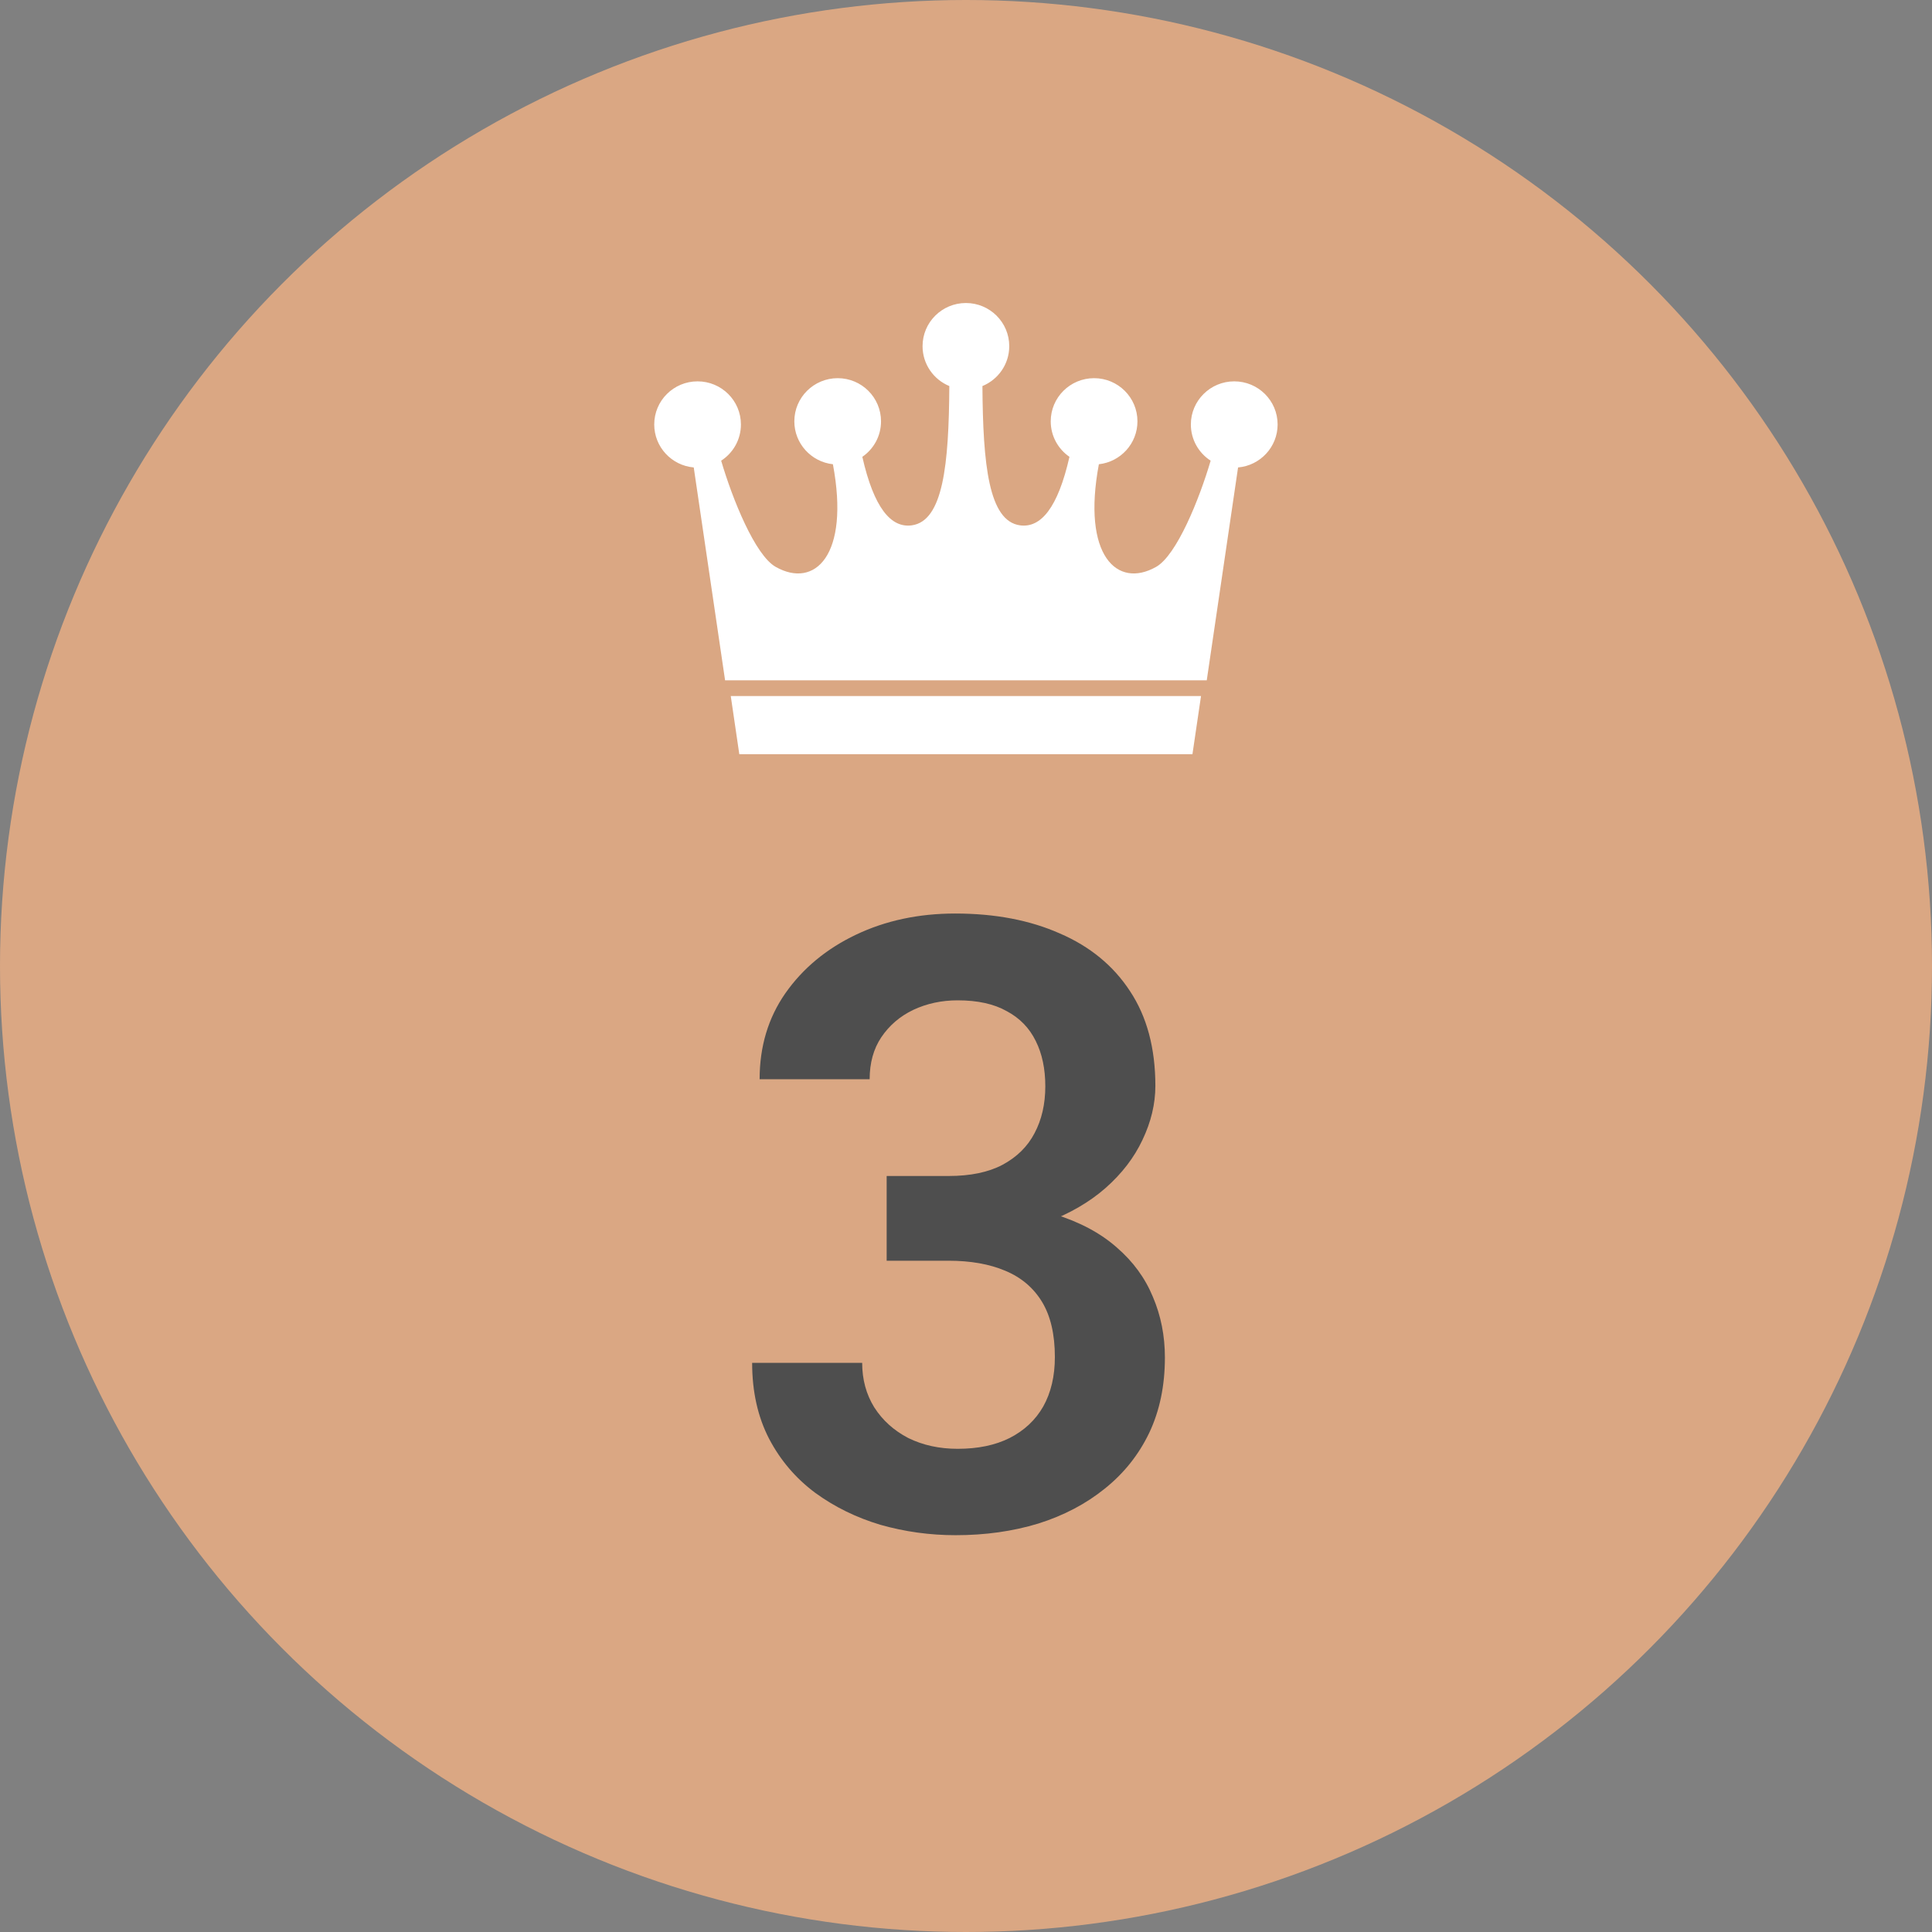 <svg width="62" height="62" viewBox="0 0 62 62" fill="none" xmlns="http://www.w3.org/2000/svg">
<rect x="0" y="0" width="62" height="62" fill="#808080" stroke="none"/>
<circle cx="31" cy="31" r="31" fill="#DAA783"/>
<path d="M28.454 37.739H30.44C31.142 37.739 31.72 37.619 32.173 37.379C32.635 37.13 32.977 36.793 33.199 36.366C33.43 35.931 33.545 35.429 33.545 34.86C33.545 34.301 33.443 33.816 33.239 33.408C33.035 32.99 32.724 32.67 32.306 32.448C31.897 32.217 31.373 32.102 30.733 32.102C30.218 32.102 29.743 32.204 29.308 32.408C28.881 32.612 28.539 32.906 28.281 33.288C28.032 33.661 27.908 34.11 27.908 34.634H24.377C24.377 33.585 24.652 32.666 25.203 31.875C25.763 31.076 26.518 30.449 27.468 29.996C28.419 29.543 29.481 29.316 30.653 29.316C31.933 29.316 33.052 29.53 34.012 29.956C34.98 30.374 35.731 30.991 36.264 31.808C36.806 32.626 37.077 33.639 37.077 34.847C37.077 35.424 36.939 36.002 36.664 36.579C36.397 37.148 36.002 37.663 35.478 38.125C34.962 38.578 34.327 38.947 33.572 39.231C32.826 39.507 31.968 39.645 31 39.645H28.454V37.739ZM28.454 40.458V38.578H31C32.093 38.578 33.039 38.707 33.839 38.965C34.647 39.214 35.313 39.569 35.837 40.031C36.362 40.484 36.748 41.013 36.997 41.617C37.255 42.221 37.383 42.87 37.383 43.563C37.383 44.469 37.215 45.277 36.877 45.988C36.539 46.69 36.064 47.285 35.451 47.774C34.847 48.262 34.136 48.636 33.319 48.893C32.501 49.142 31.617 49.266 30.667 49.266C29.84 49.266 29.037 49.155 28.255 48.933C27.482 48.702 26.784 48.36 26.162 47.907C25.541 47.445 25.047 46.868 24.683 46.175C24.319 45.473 24.137 44.66 24.137 43.736H27.668C27.668 44.269 27.797 44.744 28.055 45.162C28.321 45.579 28.686 45.908 29.148 46.148C29.618 46.379 30.147 46.494 30.733 46.494C31.382 46.494 31.937 46.379 32.399 46.148C32.87 45.908 33.23 45.571 33.479 45.135C33.727 44.691 33.852 44.162 33.852 43.549C33.852 42.821 33.714 42.23 33.439 41.777C33.163 41.324 32.768 40.99 32.253 40.777C31.746 40.564 31.142 40.458 30.44 40.458H28.454Z" fill="#4E4E4E"/>
<path d="M39.608 12.238C38.84 12.238 38.216 12.858 38.216 13.622C38.216 14.109 38.469 14.537 38.851 14.784C38.488 16.02 37.761 17.819 37.101 18.192C35.849 18.9 34.714 17.83 35.264 14.898C35.96 14.822 36.502 14.234 36.502 13.521C36.502 12.756 35.879 12.136 35.111 12.136C34.342 12.136 33.719 12.756 33.719 13.521C33.719 13.994 33.957 14.41 34.32 14.66C33.949 16.296 33.402 16.949 32.735 16.859C31.728 16.722 31.544 14.913 31.527 12.389C32.033 12.181 32.388 11.686 32.388 11.109C32.388 10.344 31.765 9.724 30.997 9.724C30.228 9.724 29.606 10.344 29.606 11.109C29.606 11.686 29.961 12.181 30.465 12.389C30.45 14.913 30.266 16.722 29.258 16.859C28.591 16.949 28.044 16.296 27.673 14.66C28.037 14.41 28.273 13.994 28.273 13.521C28.273 12.756 27.651 12.136 26.883 12.136C26.115 12.136 25.491 12.756 25.491 13.521C25.491 14.234 26.034 14.822 26.729 14.898C27.279 17.83 26.144 18.9 24.893 18.192C24.232 17.819 23.506 16.02 23.143 14.784C23.525 14.537 23.777 14.109 23.777 13.622C23.777 12.857 23.154 12.238 22.385 12.238C21.618 12.238 20.995 12.857 20.995 13.622C20.995 14.345 21.553 14.939 22.263 15.001L23.269 21.833H38.726L39.731 15.001C40.442 14.939 41 14.345 41 13.622C41 12.857 40.377 12.238 39.609 12.238L39.608 12.238Z" fill="white"/>
<path d="M23.725 24.203H30.996H38.267L38.542 22.336H23.451L23.725 24.203Z" fill="white"/>
</svg>
